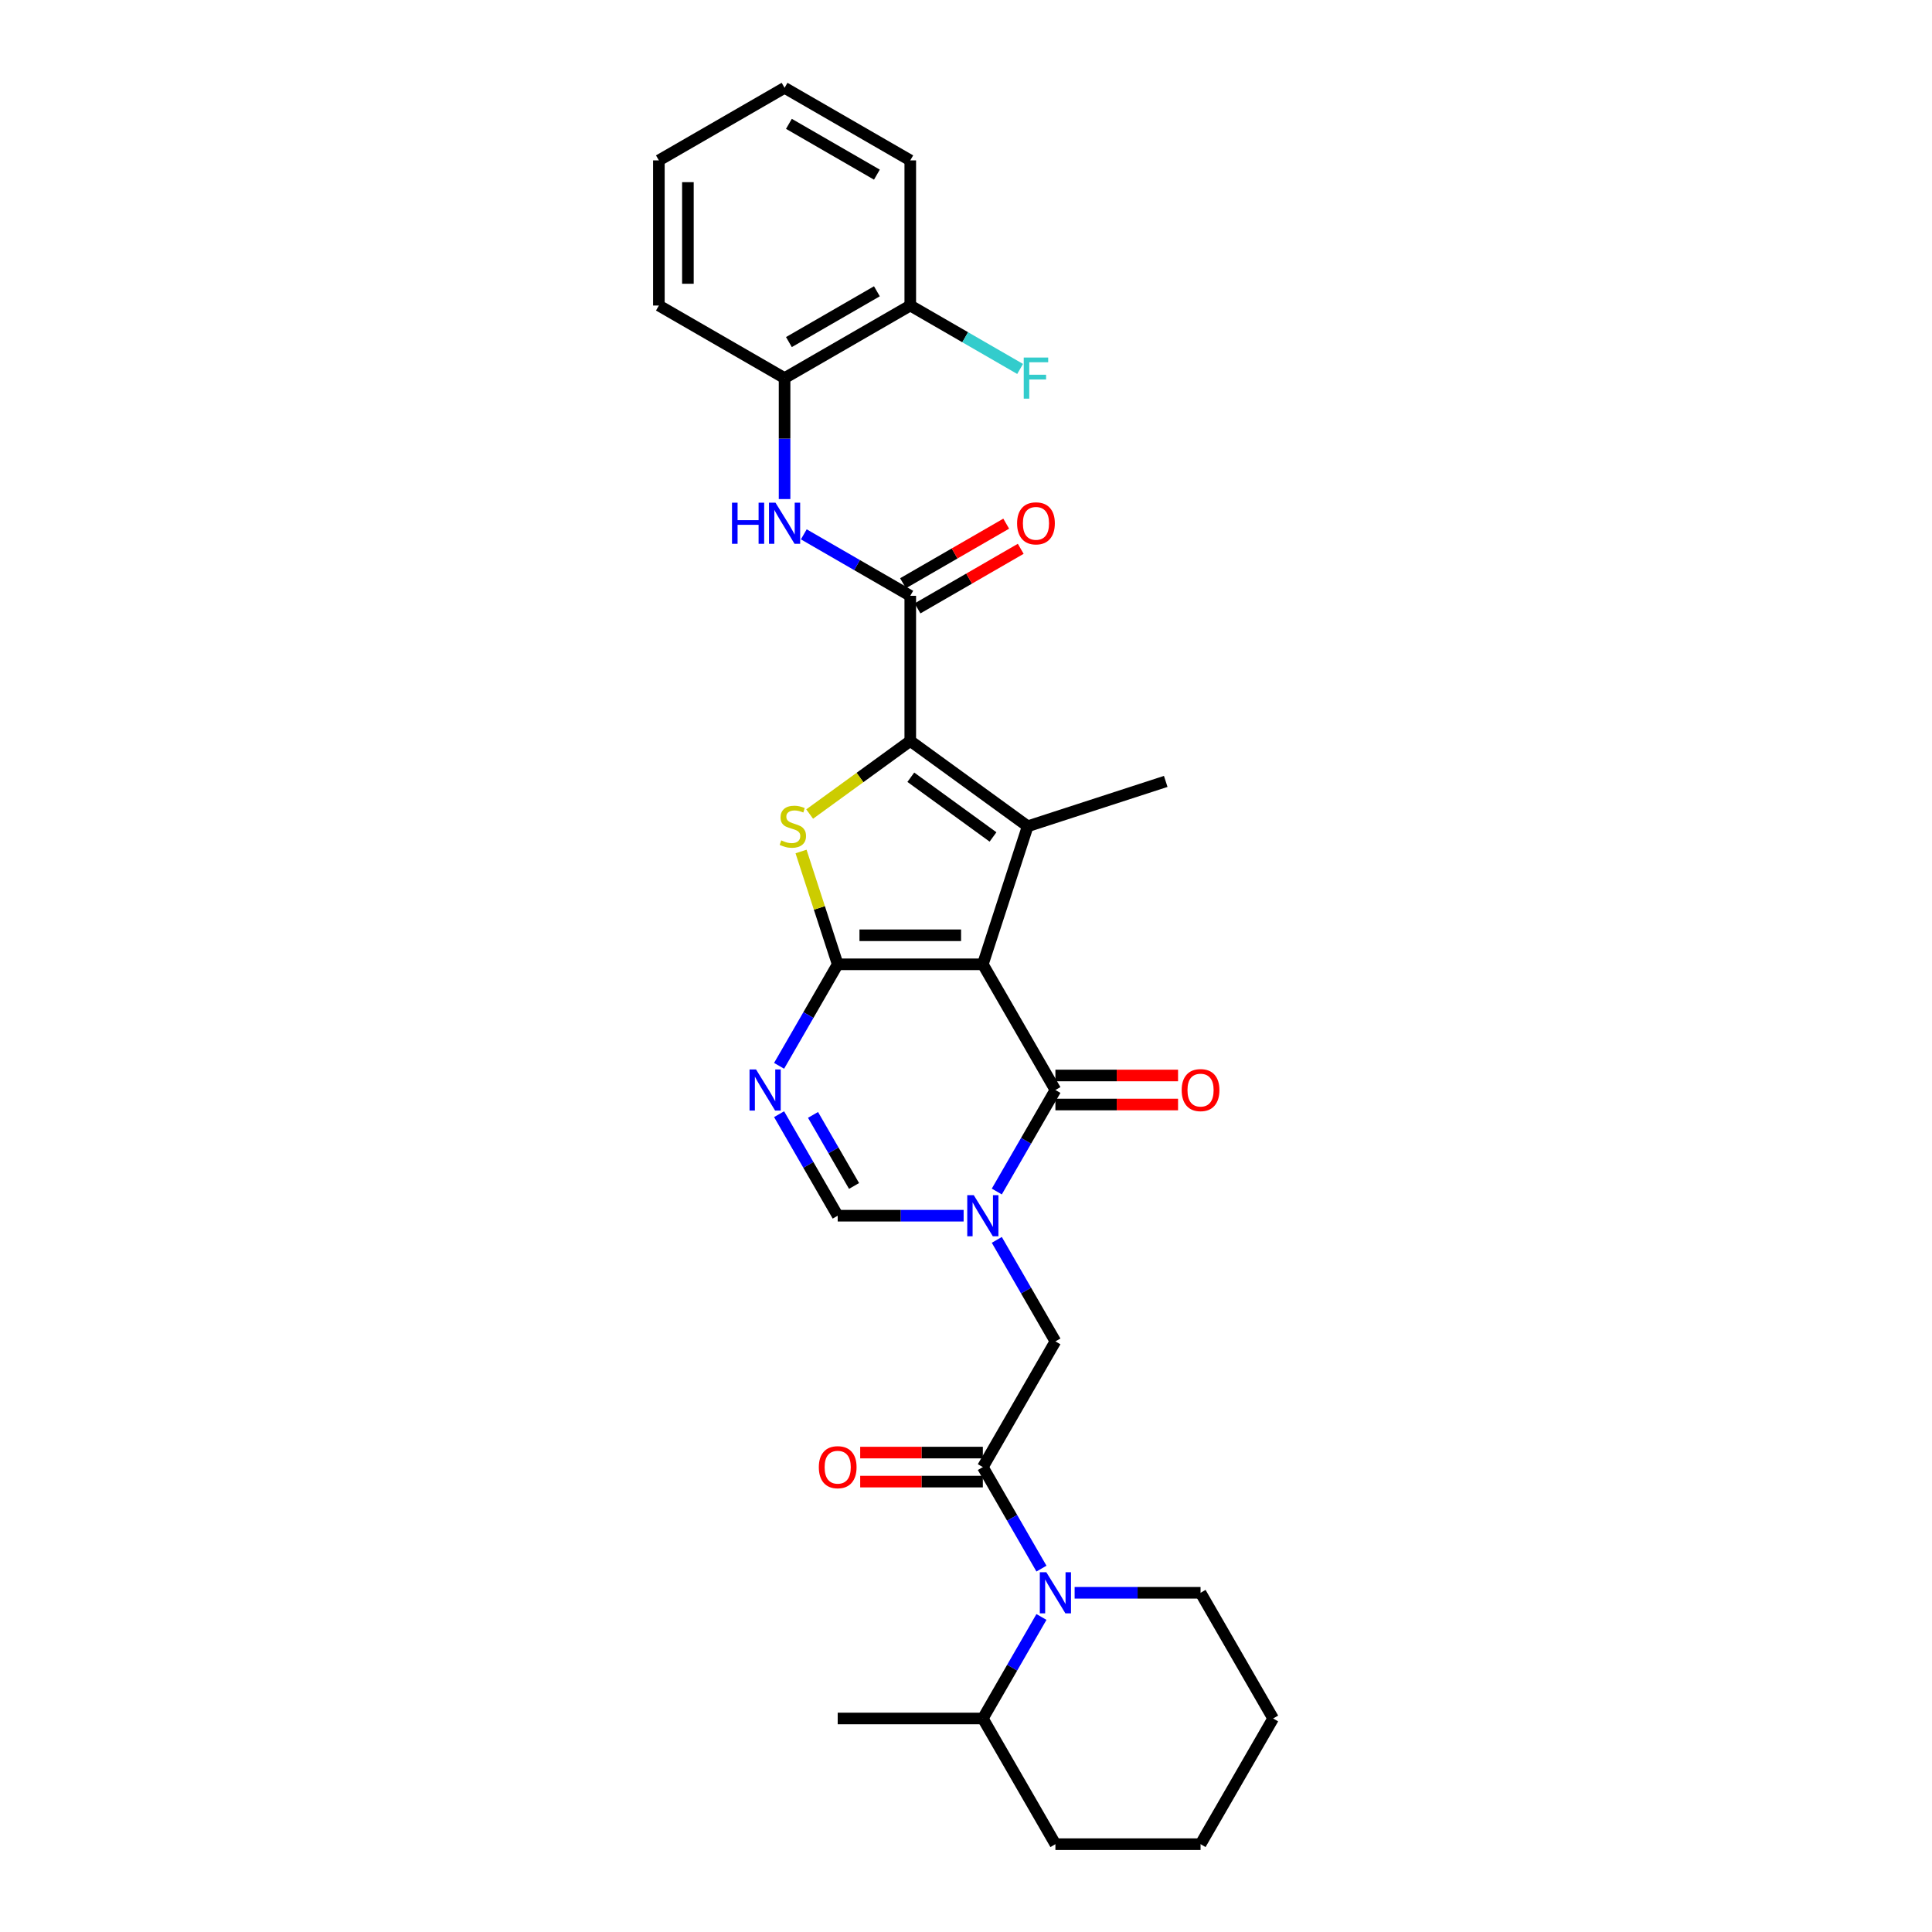 <?xml version='1.0' encoding='iso-8859-1'?>
<svg version='1.1' baseProfile='full'
              xmlns='http://www.w3.org/2000/svg'
                      xmlns:rdkit='http://www.rdkit.org/xml'
                      xmlns:xlink='http://www.w3.org/1999/xlink'
                  xml:space='preserve'
width='1000px' height='1000px' viewBox='0 0 1000 1000'>
<!-- END OF HEADER -->
<rect style='opacity:1.0;fill:#FFFFFF;stroke:none' width='1000' height='1000' x='0' y='0'> </rect>
<path class='bond-0' d='M 508.716,499.123 L 433.591,499.123' style='fill:none;fill-rule:evenodd;stroke:#000000;stroke-width:6px;stroke-linecap:butt;stroke-linejoin:miter;stroke-opacity:1' />
<path class='bond-0' d='M 497.448,484.098 L 444.86,484.098' style='fill:none;fill-rule:evenodd;stroke:#000000;stroke-width:6px;stroke-linecap:butt;stroke-linejoin:miter;stroke-opacity:1' />
<path class='bond-1' d='M 508.716,499.123 L 531.931,427.675' style='fill:none;fill-rule:evenodd;stroke:#000000;stroke-width:6px;stroke-linecap:butt;stroke-linejoin:miter;stroke-opacity:1' />
<path class='bond-5' d='M 508.716,499.123 L 546.279,564.184' style='fill:none;fill-rule:evenodd;stroke:#000000;stroke-width:6px;stroke-linecap:butt;stroke-linejoin:miter;stroke-opacity:1' />
<path class='bond-4' d='M 433.591,499.123 L 424.105,469.928' style='fill:none;fill-rule:evenodd;stroke:#000000;stroke-width:6px;stroke-linecap:butt;stroke-linejoin:miter;stroke-opacity:1' />
<path class='bond-4' d='M 424.105,469.928 L 414.619,440.732' style='fill:none;fill-rule:evenodd;stroke:#CCCC00;stroke-width:6px;stroke-linecap:butt;stroke-linejoin:miter;stroke-opacity:1' />
<path class='bond-6' d='M 433.591,499.123 L 418.423,525.396' style='fill:none;fill-rule:evenodd;stroke:#000000;stroke-width:6px;stroke-linecap:butt;stroke-linejoin:miter;stroke-opacity:1' />
<path class='bond-6' d='M 418.423,525.396 L 403.255,551.668' style='fill:none;fill-rule:evenodd;stroke:#0000FF;stroke-width:6px;stroke-linecap:butt;stroke-linejoin:miter;stroke-opacity:1' />
<path class='bond-2' d='M 531.931,427.675 L 471.154,383.518' style='fill:none;fill-rule:evenodd;stroke:#000000;stroke-width:6px;stroke-linecap:butt;stroke-linejoin:miter;stroke-opacity:1' />
<path class='bond-2' d='M 513.983,433.207 L 471.439,402.297' style='fill:none;fill-rule:evenodd;stroke:#000000;stroke-width:6px;stroke-linecap:butt;stroke-linejoin:miter;stroke-opacity:1' />
<path class='bond-19' d='M 531.931,427.675 L 603.38,404.46' style='fill:none;fill-rule:evenodd;stroke:#000000;stroke-width:6px;stroke-linecap:butt;stroke-linejoin:miter;stroke-opacity:1' />
<path class='bond-7' d='M 471.154,383.518 L 471.154,308.393' style='fill:none;fill-rule:evenodd;stroke:#000000;stroke-width:6px;stroke-linecap:butt;stroke-linejoin:miter;stroke-opacity:1' />
<path class='bond-30' d='M 471.154,383.518 L 445.115,402.436' style='fill:none;fill-rule:evenodd;stroke:#000000;stroke-width:6px;stroke-linecap:butt;stroke-linejoin:miter;stroke-opacity:1' />
<path class='bond-30' d='M 445.115,402.436 L 419.076,421.355' style='fill:none;fill-rule:evenodd;stroke:#CCCC00;stroke-width:6px;stroke-linecap:butt;stroke-linejoin:miter;stroke-opacity:1' />
<path class='bond-3' d='M 515.942,616.728 L 531.111,590.456' style='fill:none;fill-rule:evenodd;stroke:#0000FF;stroke-width:6px;stroke-linecap:butt;stroke-linejoin:miter;stroke-opacity:1' />
<path class='bond-3' d='M 531.111,590.456 L 546.279,564.184' style='fill:none;fill-rule:evenodd;stroke:#000000;stroke-width:6px;stroke-linecap:butt;stroke-linejoin:miter;stroke-opacity:1' />
<path class='bond-9' d='M 498.77,629.244 L 466.181,629.244' style='fill:none;fill-rule:evenodd;stroke:#0000FF;stroke-width:6px;stroke-linecap:butt;stroke-linejoin:miter;stroke-opacity:1' />
<path class='bond-9' d='M 466.181,629.244 L 433.591,629.244' style='fill:none;fill-rule:evenodd;stroke:#000000;stroke-width:6px;stroke-linecap:butt;stroke-linejoin:miter;stroke-opacity:1' />
<path class='bond-12' d='M 515.942,641.76 L 531.111,668.032' style='fill:none;fill-rule:evenodd;stroke:#0000FF;stroke-width:6px;stroke-linecap:butt;stroke-linejoin:miter;stroke-opacity:1' />
<path class='bond-12' d='M 531.111,668.032 L 546.279,694.304' style='fill:none;fill-rule:evenodd;stroke:#000000;stroke-width:6px;stroke-linecap:butt;stroke-linejoin:miter;stroke-opacity:1' />
<path class='bond-14' d='M 546.279,571.696 L 578.019,571.696' style='fill:none;fill-rule:evenodd;stroke:#000000;stroke-width:6px;stroke-linecap:butt;stroke-linejoin:miter;stroke-opacity:1' />
<path class='bond-14' d='M 578.019,571.696 L 609.76,571.696' style='fill:none;fill-rule:evenodd;stroke:#FF0000;stroke-width:6px;stroke-linecap:butt;stroke-linejoin:miter;stroke-opacity:1' />
<path class='bond-14' d='M 546.279,556.671 L 578.019,556.671' style='fill:none;fill-rule:evenodd;stroke:#000000;stroke-width:6px;stroke-linecap:butt;stroke-linejoin:miter;stroke-opacity:1' />
<path class='bond-14' d='M 578.019,556.671 L 609.76,556.671' style='fill:none;fill-rule:evenodd;stroke:#FF0000;stroke-width:6px;stroke-linecap:butt;stroke-linejoin:miter;stroke-opacity:1' />
<path class='bond-31' d='M 403.255,576.7 L 418.423,602.972' style='fill:none;fill-rule:evenodd;stroke:#0000FF;stroke-width:6px;stroke-linecap:butt;stroke-linejoin:miter;stroke-opacity:1' />
<path class='bond-31' d='M 418.423,602.972 L 433.591,629.244' style='fill:none;fill-rule:evenodd;stroke:#000000;stroke-width:6px;stroke-linecap:butt;stroke-linejoin:miter;stroke-opacity:1' />
<path class='bond-31' d='M 420.817,577.069 L 431.435,595.459' style='fill:none;fill-rule:evenodd;stroke:#0000FF;stroke-width:6px;stroke-linecap:butt;stroke-linejoin:miter;stroke-opacity:1' />
<path class='bond-31' d='M 431.435,595.459 L 442.053,613.85' style='fill:none;fill-rule:evenodd;stroke:#000000;stroke-width:6px;stroke-linecap:butt;stroke-linejoin:miter;stroke-opacity:1' />
<path class='bond-11' d='M 471.154,308.393 L 443.597,292.483' style='fill:none;fill-rule:evenodd;stroke:#000000;stroke-width:6px;stroke-linecap:butt;stroke-linejoin:miter;stroke-opacity:1' />
<path class='bond-11' d='M 443.597,292.483 L 416.04,276.573' style='fill:none;fill-rule:evenodd;stroke:#0000FF;stroke-width:6px;stroke-linecap:butt;stroke-linejoin:miter;stroke-opacity:1' />
<path class='bond-15' d='M 474.91,314.899 L 501.618,299.479' style='fill:none;fill-rule:evenodd;stroke:#000000;stroke-width:6px;stroke-linecap:butt;stroke-linejoin:miter;stroke-opacity:1' />
<path class='bond-15' d='M 501.618,299.479 L 528.326,284.059' style='fill:none;fill-rule:evenodd;stroke:#FF0000;stroke-width:6px;stroke-linecap:butt;stroke-linejoin:miter;stroke-opacity:1' />
<path class='bond-15' d='M 467.398,301.887 L 494.106,286.467' style='fill:none;fill-rule:evenodd;stroke:#000000;stroke-width:6px;stroke-linecap:butt;stroke-linejoin:miter;stroke-opacity:1' />
<path class='bond-15' d='M 494.106,286.467 L 520.813,271.047' style='fill:none;fill-rule:evenodd;stroke:#FF0000;stroke-width:6px;stroke-linecap:butt;stroke-linejoin:miter;stroke-opacity:1' />
<path class='bond-8' d='M 508.716,759.365 L 546.279,694.304' style='fill:none;fill-rule:evenodd;stroke:#000000;stroke-width:6px;stroke-linecap:butt;stroke-linejoin:miter;stroke-opacity:1' />
<path class='bond-10' d='M 508.716,759.365 L 523.885,785.637' style='fill:none;fill-rule:evenodd;stroke:#000000;stroke-width:6px;stroke-linecap:butt;stroke-linejoin:miter;stroke-opacity:1' />
<path class='bond-10' d='M 523.885,785.637 L 539.053,811.909' style='fill:none;fill-rule:evenodd;stroke:#0000FF;stroke-width:6px;stroke-linecap:butt;stroke-linejoin:miter;stroke-opacity:1' />
<path class='bond-16' d='M 508.716,751.852 L 476.976,751.852' style='fill:none;fill-rule:evenodd;stroke:#000000;stroke-width:6px;stroke-linecap:butt;stroke-linejoin:miter;stroke-opacity:1' />
<path class='bond-16' d='M 476.976,751.852 L 445.236,751.852' style='fill:none;fill-rule:evenodd;stroke:#FF0000;stroke-width:6px;stroke-linecap:butt;stroke-linejoin:miter;stroke-opacity:1' />
<path class='bond-16' d='M 508.716,766.877 L 476.976,766.877' style='fill:none;fill-rule:evenodd;stroke:#000000;stroke-width:6px;stroke-linecap:butt;stroke-linejoin:miter;stroke-opacity:1' />
<path class='bond-16' d='M 476.976,766.877 L 445.236,766.877' style='fill:none;fill-rule:evenodd;stroke:#FF0000;stroke-width:6px;stroke-linecap:butt;stroke-linejoin:miter;stroke-opacity:1' />
<path class='bond-17' d='M 539.053,836.941 L 523.885,863.213' style='fill:none;fill-rule:evenodd;stroke:#0000FF;stroke-width:6px;stroke-linecap:butt;stroke-linejoin:miter;stroke-opacity:1' />
<path class='bond-17' d='M 523.885,863.213 L 508.716,889.485' style='fill:none;fill-rule:evenodd;stroke:#000000;stroke-width:6px;stroke-linecap:butt;stroke-linejoin:miter;stroke-opacity:1' />
<path class='bond-21' d='M 556.226,824.425 L 588.815,824.425' style='fill:none;fill-rule:evenodd;stroke:#0000FF;stroke-width:6px;stroke-linecap:butt;stroke-linejoin:miter;stroke-opacity:1' />
<path class='bond-21' d='M 588.815,824.425 L 621.404,824.425' style='fill:none;fill-rule:evenodd;stroke:#000000;stroke-width:6px;stroke-linecap:butt;stroke-linejoin:miter;stroke-opacity:1' />
<path class='bond-13' d='M 406.094,258.314 L 406.094,227.009' style='fill:none;fill-rule:evenodd;stroke:#0000FF;stroke-width:6px;stroke-linecap:butt;stroke-linejoin:miter;stroke-opacity:1' />
<path class='bond-13' d='M 406.094,227.009 L 406.094,195.705' style='fill:none;fill-rule:evenodd;stroke:#000000;stroke-width:6px;stroke-linecap:butt;stroke-linejoin:miter;stroke-opacity:1' />
<path class='bond-18' d='M 406.094,195.705 L 471.154,158.142' style='fill:none;fill-rule:evenodd;stroke:#000000;stroke-width:6px;stroke-linecap:butt;stroke-linejoin:miter;stroke-opacity:1' />
<path class='bond-18' d='M 408.34,177.058 L 453.882,150.765' style='fill:none;fill-rule:evenodd;stroke:#000000;stroke-width:6px;stroke-linecap:butt;stroke-linejoin:miter;stroke-opacity:1' />
<path class='bond-22' d='M 406.094,195.705 L 341.033,158.142' style='fill:none;fill-rule:evenodd;stroke:#000000;stroke-width:6px;stroke-linecap:butt;stroke-linejoin:miter;stroke-opacity:1' />
<path class='bond-24' d='M 508.716,889.485 L 433.591,889.485' style='fill:none;fill-rule:evenodd;stroke:#000000;stroke-width:6px;stroke-linecap:butt;stroke-linejoin:miter;stroke-opacity:1' />
<path class='bond-25' d='M 508.716,889.485 L 546.279,954.545' style='fill:none;fill-rule:evenodd;stroke:#000000;stroke-width:6px;stroke-linecap:butt;stroke-linejoin:miter;stroke-opacity:1' />
<path class='bond-20' d='M 471.154,158.142 L 499.582,174.555' style='fill:none;fill-rule:evenodd;stroke:#000000;stroke-width:6px;stroke-linecap:butt;stroke-linejoin:miter;stroke-opacity:1' />
<path class='bond-20' d='M 499.582,174.555 L 528.01,190.968' style='fill:none;fill-rule:evenodd;stroke:#33CCCC;stroke-width:6px;stroke-linecap:butt;stroke-linejoin:miter;stroke-opacity:1' />
<path class='bond-23' d='M 471.154,158.142 L 471.154,83.017' style='fill:none;fill-rule:evenodd;stroke:#000000;stroke-width:6px;stroke-linecap:butt;stroke-linejoin:miter;stroke-opacity:1' />
<path class='bond-26' d='M 621.404,824.425 L 658.967,889.485' style='fill:none;fill-rule:evenodd;stroke:#000000;stroke-width:6px;stroke-linecap:butt;stroke-linejoin:miter;stroke-opacity:1' />
<path class='bond-27' d='M 341.033,158.142 L 341.033,83.017' style='fill:none;fill-rule:evenodd;stroke:#000000;stroke-width:6px;stroke-linecap:butt;stroke-linejoin:miter;stroke-opacity:1' />
<path class='bond-27' d='M 356.058,146.873 L 356.058,94.286' style='fill:none;fill-rule:evenodd;stroke:#000000;stroke-width:6px;stroke-linecap:butt;stroke-linejoin:miter;stroke-opacity:1' />
<path class='bond-33' d='M 471.154,83.017 L 406.094,45.455' style='fill:none;fill-rule:evenodd;stroke:#000000;stroke-width:6px;stroke-linecap:butt;stroke-linejoin:miter;stroke-opacity:1' />
<path class='bond-33' d='M 453.882,90.395 L 408.34,64.101' style='fill:none;fill-rule:evenodd;stroke:#000000;stroke-width:6px;stroke-linecap:butt;stroke-linejoin:miter;stroke-opacity:1' />
<path class='bond-32' d='M 546.279,954.545 L 621.404,954.545' style='fill:none;fill-rule:evenodd;stroke:#000000;stroke-width:6px;stroke-linecap:butt;stroke-linejoin:miter;stroke-opacity:1' />
<path class='bond-29' d='M 658.967,889.485 L 621.404,954.545' style='fill:none;fill-rule:evenodd;stroke:#000000;stroke-width:6px;stroke-linecap:butt;stroke-linejoin:miter;stroke-opacity:1' />
<path class='bond-28' d='M 341.033,83.017 L 406.094,45.455' style='fill:none;fill-rule:evenodd;stroke:#000000;stroke-width:6px;stroke-linecap:butt;stroke-linejoin:miter;stroke-opacity:1' />
<path  class='atom-4' d='M 504.014 618.606
L 510.985 629.875
Q 511.676 630.987, 512.788 633
Q 513.9 635.014, 513.96 635.134
L 513.96 618.606
L 516.785 618.606
L 516.785 639.882
L 513.87 639.882
L 506.388 627.561
Q 505.516 626.119, 504.585 624.466
Q 503.683 622.813, 503.413 622.302
L 503.413 639.882
L 500.648 639.882
L 500.648 618.606
L 504.014 618.606
' fill='#0000FF'/>
<path  class='atom-5' d='M 404.366 434.977
Q 404.607 435.067, 405.598 435.488
Q 406.59 435.909, 407.672 436.179
Q 408.784 436.42, 409.865 436.42
Q 411.879 436.42, 413.051 435.458
Q 414.223 434.466, 414.223 432.754
Q 414.223 431.582, 413.622 430.86
Q 413.051 430.139, 412.149 429.749
Q 411.248 429.358, 409.745 428.907
Q 407.852 428.336, 406.71 427.795
Q 405.598 427.254, 404.787 426.113
Q 404.006 424.971, 404.006 423.047
Q 404.006 420.373, 405.809 418.72
Q 407.642 417.068, 411.248 417.068
Q 413.712 417.068, 416.507 418.239
L 415.815 420.553
Q 413.261 419.502, 411.338 419.502
Q 409.264 419.502, 408.123 420.373
Q 406.981 421.214, 407.011 422.687
Q 407.011 423.829, 407.582 424.52
Q 408.183 425.211, 409.024 425.602
Q 409.896 425.992, 411.338 426.443
Q 413.261 427.044, 414.403 427.645
Q 415.545 428.246, 416.356 429.478
Q 417.198 430.68, 417.198 432.754
Q 417.198 435.699, 415.214 437.291
Q 413.261 438.854, 409.986 438.854
Q 408.093 438.854, 406.65 438.433
Q 405.238 438.042, 403.555 437.351
L 404.366 434.977
' fill='#CCCC00'/>
<path  class='atom-7' d='M 391.326 553.546
L 398.297 564.815
Q 398.989 565.927, 400.1 567.94
Q 401.212 569.953, 401.272 570.074
L 401.272 553.546
L 404.097 553.546
L 404.097 574.821
L 401.182 574.821
L 393.7 562.501
Q 392.828 561.059, 391.897 559.406
Q 390.995 557.753, 390.725 557.242
L 390.725 574.821
L 387.96 574.821
L 387.96 553.546
L 391.326 553.546
' fill='#0000FF'/>
<path  class='atom-11' d='M 541.576 813.787
L 548.548 825.056
Q 549.239 826.168, 550.351 828.181
Q 551.463 830.194, 551.523 830.315
L 551.523 813.787
L 554.347 813.787
L 554.347 835.063
L 551.433 835.063
L 543.95 822.742
Q 543.079 821.3, 542.147 819.647
Q 541.246 817.994, 540.975 817.483
L 540.975 835.063
L 538.211 835.063
L 538.211 813.787
L 541.576 813.787
' fill='#0000FF'/>
<path  class='atom-12' d='M 378.883 260.192
L 381.768 260.192
L 381.768 269.237
L 392.646 269.237
L 392.646 260.192
L 395.531 260.192
L 395.531 281.468
L 392.646 281.468
L 392.646 271.641
L 381.768 271.641
L 381.768 281.468
L 378.883 281.468
L 378.883 260.192
' fill='#0000FF'/>
<path  class='atom-12' d='M 401.391 260.192
L 408.362 271.461
Q 409.053 272.573, 410.165 274.586
Q 411.277 276.6, 411.337 276.72
L 411.337 260.192
L 414.162 260.192
L 414.162 281.468
L 411.247 281.468
L 403.765 269.147
Q 402.893 267.705, 401.962 266.052
Q 401.06 264.399, 400.79 263.888
L 400.79 281.468
L 398.025 281.468
L 398.025 260.192
L 401.391 260.192
' fill='#0000FF'/>
<path  class='atom-15' d='M 611.638 564.244
Q 611.638 559.135, 614.162 556.281
Q 616.686 553.426, 621.404 553.426
Q 626.122 553.426, 628.646 556.281
Q 631.17 559.135, 631.17 564.244
Q 631.17 569.412, 628.616 572.357
Q 626.062 575.272, 621.404 575.272
Q 616.716 575.272, 614.162 572.357
Q 611.638 569.442, 611.638 564.244
M 621.404 572.868
Q 624.65 572.868, 626.392 570.705
Q 628.165 568.511, 628.165 564.244
Q 628.165 560.067, 626.392 557.963
Q 624.65 555.83, 621.404 555.83
Q 618.159 555.83, 616.386 557.933
Q 614.643 560.037, 614.643 564.244
Q 614.643 568.541, 616.386 570.705
Q 618.159 572.868, 621.404 572.868
' fill='#FF0000'/>
<path  class='atom-16' d='M 526.448 270.89
Q 526.448 265.782, 528.972 262.927
Q 531.496 260.072, 536.214 260.072
Q 540.932 260.072, 543.456 262.927
Q 545.98 265.782, 545.98 270.89
Q 545.98 276.059, 543.426 279.004
Q 540.872 281.918, 536.214 281.918
Q 531.526 281.918, 528.972 279.004
Q 526.448 276.089, 526.448 270.89
M 536.214 279.514
Q 539.46 279.514, 541.202 277.351
Q 542.975 275.157, 542.975 270.89
Q 542.975 266.713, 541.202 264.61
Q 539.46 262.476, 536.214 262.476
Q 532.969 262.476, 531.196 264.58
Q 529.453 266.683, 529.453 270.89
Q 529.453 275.187, 531.196 277.351
Q 532.969 279.514, 536.214 279.514
' fill='#FF0000'/>
<path  class='atom-17' d='M 423.825 759.425
Q 423.825 754.316, 426.349 751.461
Q 428.873 748.607, 433.591 748.607
Q 438.309 748.607, 440.833 751.461
Q 443.358 754.316, 443.358 759.425
Q 443.358 764.593, 440.803 767.538
Q 438.249 770.453, 433.591 770.453
Q 428.903 770.453, 426.349 767.538
Q 423.825 764.623, 423.825 759.425
M 433.591 768.049
Q 436.837 768.049, 438.58 765.885
Q 440.353 763.692, 440.353 759.425
Q 440.353 755.248, 438.58 753.144
Q 436.837 751.011, 433.591 751.011
Q 430.346 751.011, 428.573 753.114
Q 426.83 755.218, 426.83 759.425
Q 426.83 763.722, 428.573 765.885
Q 430.346 768.049, 433.591 768.049
' fill='#FF0000'/>
<path  class='atom-21' d='M 529.889 185.067
L 542.54 185.067
L 542.54 187.501
L 532.743 187.501
L 532.743 193.962
L 541.458 193.962
L 541.458 196.426
L 532.743 196.426
L 532.743 206.343
L 529.889 206.343
L 529.889 185.067
' fill='#33CCCC'/>
</svg>
